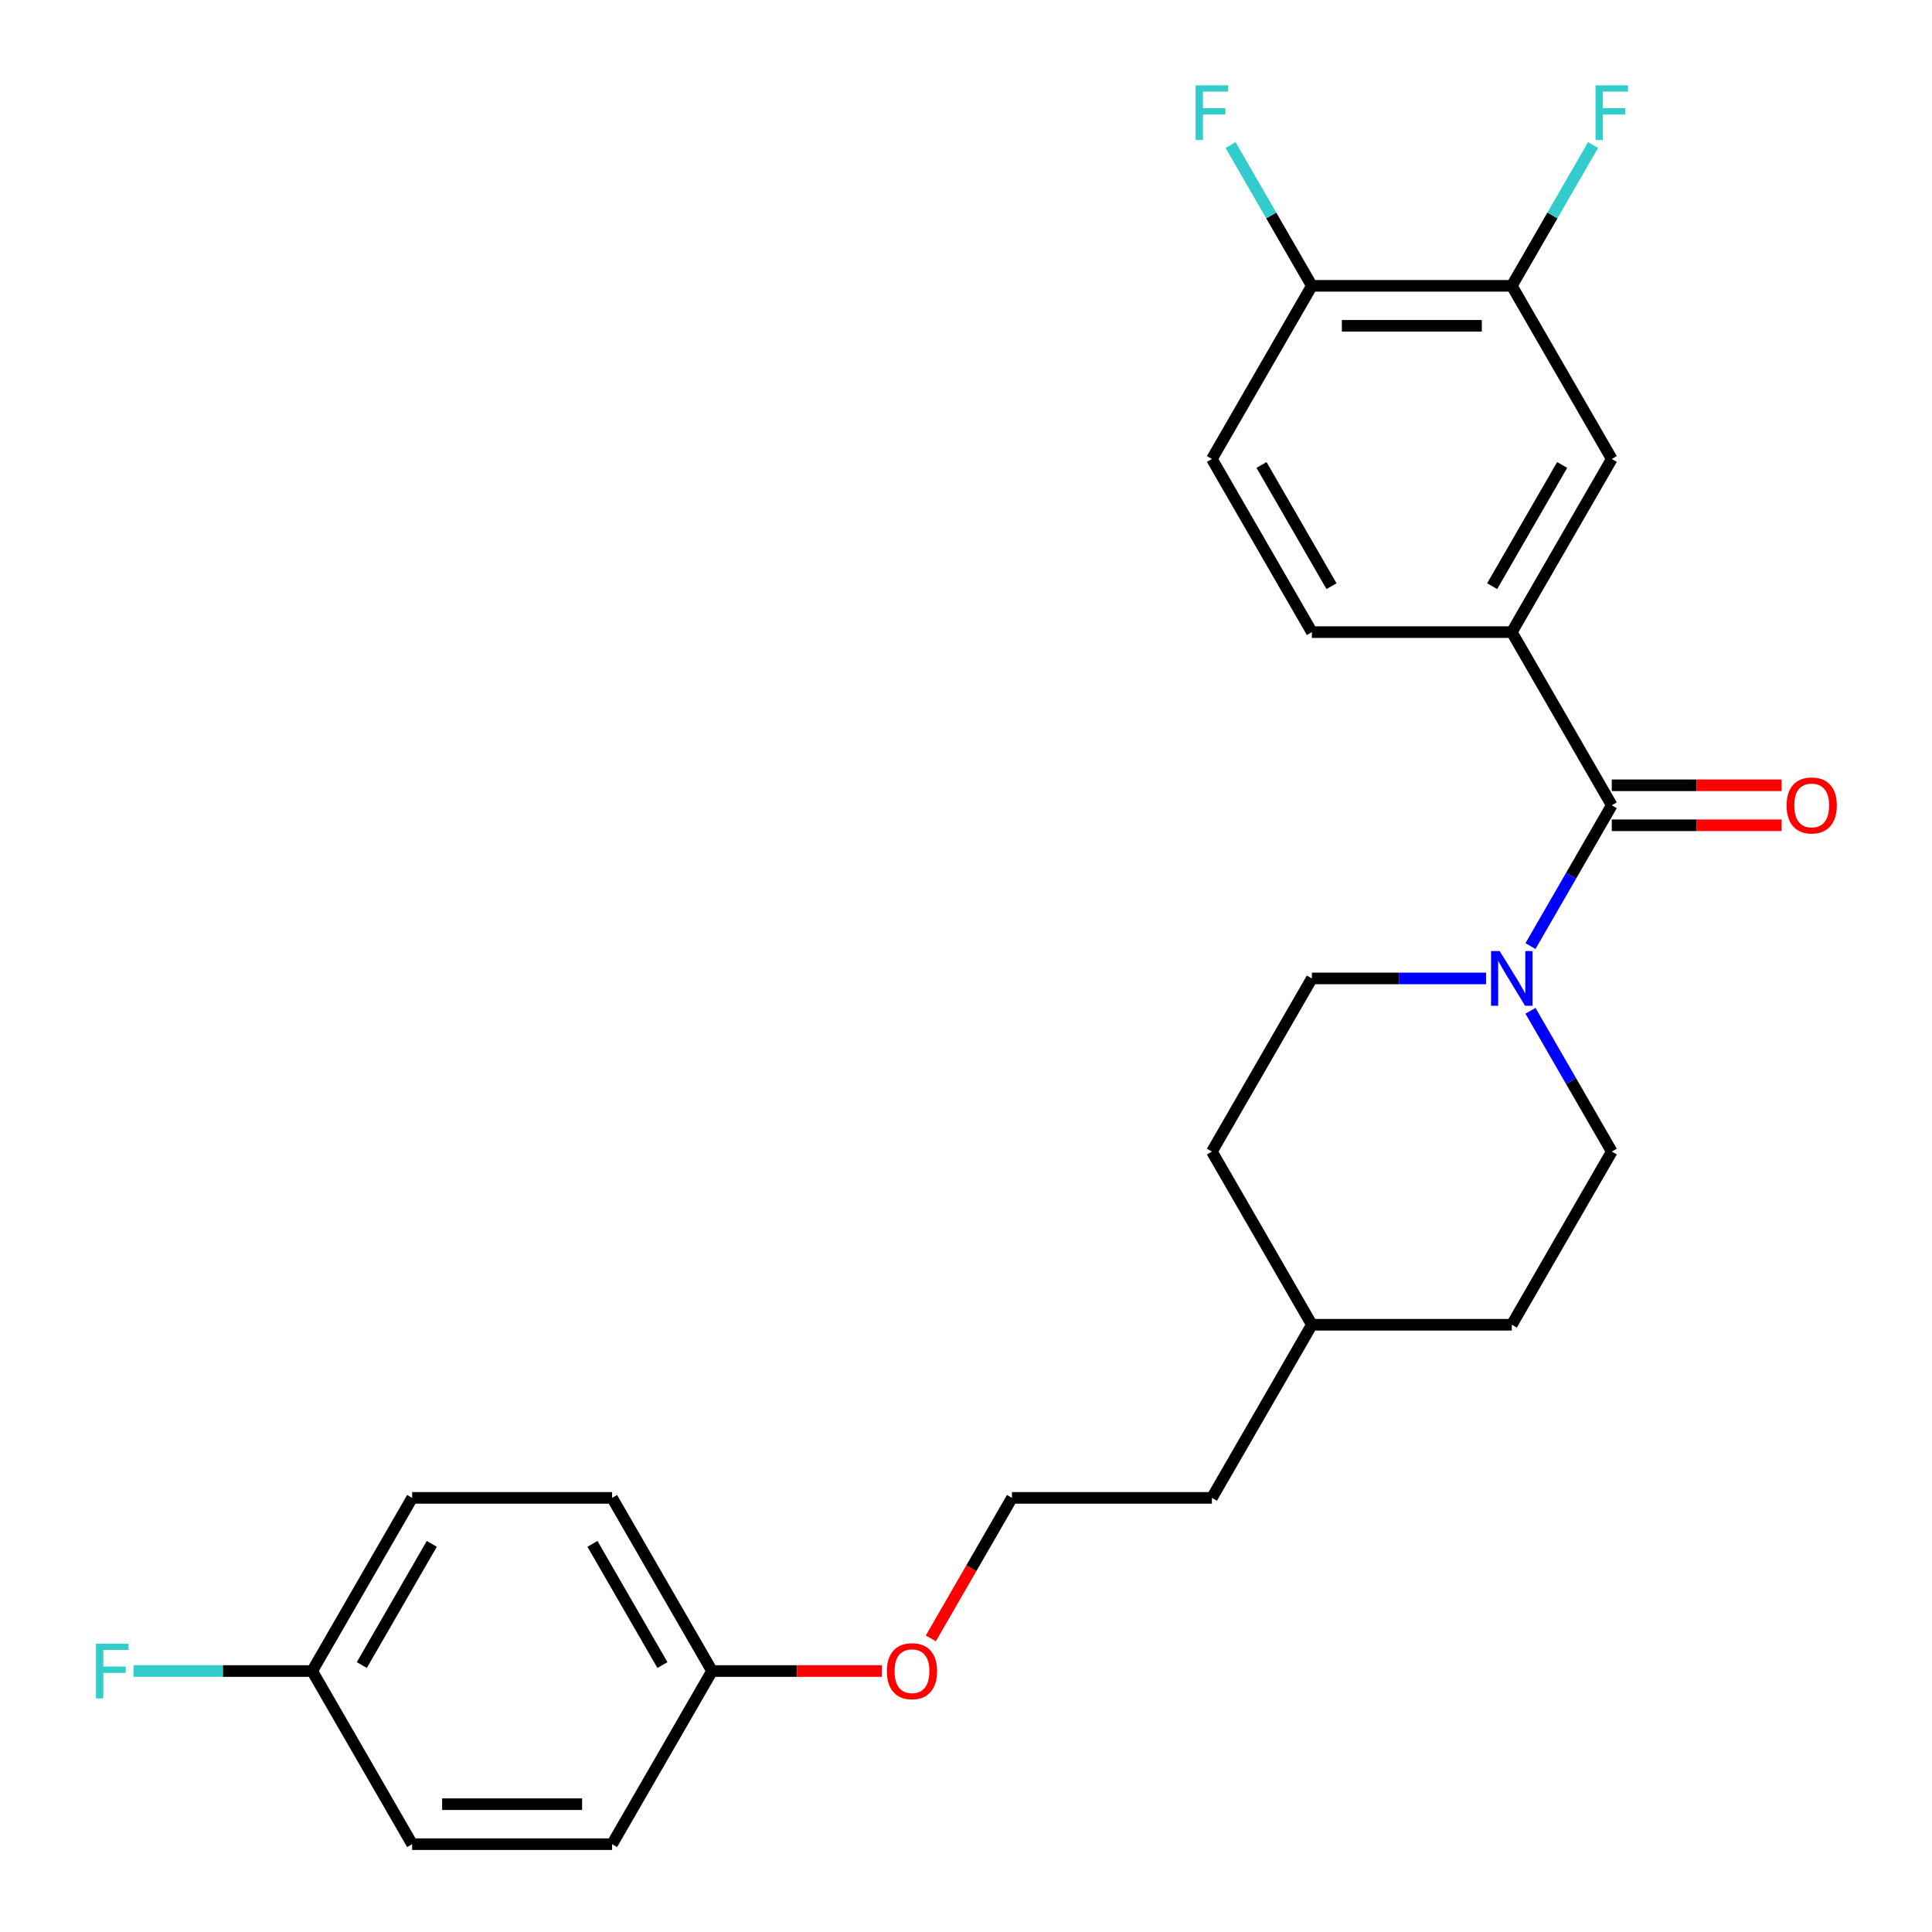 <?xml version='1.0' encoding='iso-8859-1'?>
<svg version='1.1' baseProfile='full'
              xmlns='http://www.w3.org/2000/svg'
                      xmlns:rdkit='http://www.rdkit.org/xml'
                      xmlns:xlink='http://www.w3.org/1999/xlink'
                  xml:space='preserve'
width='1000px' height='1000px' viewBox='0 0 1000 1000'>
<!-- END OF HEADER -->
<rect style='opacity:1.0;fill:#FFFFFF;stroke:none' width='1000' height='1000' x='0' y='0'> </rect>
<path class='bond-0' d='M 834.25,416.813 L 813.213,453.25' style='fill:none;fill-rule:evenodd;stroke:#000000;stroke-width:6px;stroke-linecap:butt;stroke-linejoin:miter;stroke-opacity:1' />
<path class='bond-0' d='M 813.213,453.25 L 792.176,489.688' style='fill:none;fill-rule:evenodd;stroke:#0000FF;stroke-width:6px;stroke-linecap:butt;stroke-linejoin:miter;stroke-opacity:1' />
<path class='bond-1' d='M 834.25,416.813 L 782.507,327.191' style='fill:none;fill-rule:evenodd;stroke:#000000;stroke-width:6px;stroke-linecap:butt;stroke-linejoin:miter;stroke-opacity:1' />
<path class='bond-5' d='M 834.25,427.162 L 878.2,427.162' style='fill:none;fill-rule:evenodd;stroke:#000000;stroke-width:6px;stroke-linecap:butt;stroke-linejoin:miter;stroke-opacity:1' />
<path class='bond-5' d='M 878.2,427.162 L 922.15,427.162' style='fill:none;fill-rule:evenodd;stroke:#FF0000;stroke-width:6px;stroke-linecap:butt;stroke-linejoin:miter;stroke-opacity:1' />
<path class='bond-5' d='M 834.25,406.464 L 878.2,406.464' style='fill:none;fill-rule:evenodd;stroke:#000000;stroke-width:6px;stroke-linecap:butt;stroke-linejoin:miter;stroke-opacity:1' />
<path class='bond-5' d='M 878.2,406.464 L 922.15,406.464' style='fill:none;fill-rule:evenodd;stroke:#FF0000;stroke-width:6px;stroke-linecap:butt;stroke-linejoin:miter;stroke-opacity:1' />
<path class='bond-6' d='M 769.18,506.435 L 724.1,506.435' style='fill:none;fill-rule:evenodd;stroke:#0000FF;stroke-width:6px;stroke-linecap:butt;stroke-linejoin:miter;stroke-opacity:1' />
<path class='bond-6' d='M 724.1,506.435 L 679.02,506.435' style='fill:none;fill-rule:evenodd;stroke:#000000;stroke-width:6px;stroke-linecap:butt;stroke-linejoin:miter;stroke-opacity:1' />
<path class='bond-7' d='M 792.176,523.182 L 813.213,559.62' style='fill:none;fill-rule:evenodd;stroke:#0000FF;stroke-width:6px;stroke-linecap:butt;stroke-linejoin:miter;stroke-opacity:1' />
<path class='bond-7' d='M 813.213,559.62 L 834.25,596.057' style='fill:none;fill-rule:evenodd;stroke:#000000;stroke-width:6px;stroke-linecap:butt;stroke-linejoin:miter;stroke-opacity:1' />
<path class='bond-2' d='M 782.507,327.191 L 834.25,237.569' style='fill:none;fill-rule:evenodd;stroke:#000000;stroke-width:6px;stroke-linecap:butt;stroke-linejoin:miter;stroke-opacity:1' />
<path class='bond-2' d='M 772.344,303.399 L 808.564,240.664' style='fill:none;fill-rule:evenodd;stroke:#000000;stroke-width:6px;stroke-linecap:butt;stroke-linejoin:miter;stroke-opacity:1' />
<path class='bond-8' d='M 782.507,327.191 L 679.02,327.191' style='fill:none;fill-rule:evenodd;stroke:#000000;stroke-width:6px;stroke-linecap:butt;stroke-linejoin:miter;stroke-opacity:1' />
<path class='bond-3' d='M 834.25,237.569 L 782.507,147.947' style='fill:none;fill-rule:evenodd;stroke:#000000;stroke-width:6px;stroke-linecap:butt;stroke-linejoin:miter;stroke-opacity:1' />
<path class='bond-10' d='M 782.507,147.947 L 803.544,111.509' style='fill:none;fill-rule:evenodd;stroke:#000000;stroke-width:6px;stroke-linecap:butt;stroke-linejoin:miter;stroke-opacity:1' />
<path class='bond-10' d='M 803.544,111.509 L 824.581,75.072' style='fill:none;fill-rule:evenodd;stroke:#33CCCC;stroke-width:6px;stroke-linecap:butt;stroke-linejoin:miter;stroke-opacity:1' />
<path class='bond-25' d='M 782.507,147.947 L 679.02,147.947' style='fill:none;fill-rule:evenodd;stroke:#000000;stroke-width:6px;stroke-linecap:butt;stroke-linejoin:miter;stroke-opacity:1' />
<path class='bond-25' d='M 766.984,168.644 L 694.543,168.644' style='fill:none;fill-rule:evenodd;stroke:#000000;stroke-width:6px;stroke-linecap:butt;stroke-linejoin:miter;stroke-opacity:1' />
<path class='bond-4' d='M 679.02,147.947 L 627.277,237.569' style='fill:none;fill-rule:evenodd;stroke:#000000;stroke-width:6px;stroke-linecap:butt;stroke-linejoin:miter;stroke-opacity:1' />
<path class='bond-12' d='M 679.02,147.947 L 657.983,111.509' style='fill:none;fill-rule:evenodd;stroke:#000000;stroke-width:6px;stroke-linecap:butt;stroke-linejoin:miter;stroke-opacity:1' />
<path class='bond-12' d='M 657.983,111.509 L 636.946,75.072' style='fill:none;fill-rule:evenodd;stroke:#33CCCC;stroke-width:6px;stroke-linecap:butt;stroke-linejoin:miter;stroke-opacity:1' />
<path class='bond-14' d='M 679.02,506.435 L 627.277,596.057' style='fill:none;fill-rule:evenodd;stroke:#000000;stroke-width:6px;stroke-linecap:butt;stroke-linejoin:miter;stroke-opacity:1' />
<path class='bond-15' d='M 834.25,596.057 L 782.507,685.679' style='fill:none;fill-rule:evenodd;stroke:#000000;stroke-width:6px;stroke-linecap:butt;stroke-linejoin:miter;stroke-opacity:1' />
<path class='bond-9' d='M 679.02,327.191 L 627.277,237.569' style='fill:none;fill-rule:evenodd;stroke:#000000;stroke-width:6px;stroke-linecap:butt;stroke-linejoin:miter;stroke-opacity:1' />
<path class='bond-9' d='M 689.183,303.399 L 652.963,240.664' style='fill:none;fill-rule:evenodd;stroke:#000000;stroke-width:6px;stroke-linecap:butt;stroke-linejoin:miter;stroke-opacity:1' />
<path class='bond-11' d='M 161.587,864.923 L 213.33,775.301' style='fill:none;fill-rule:evenodd;stroke:#000000;stroke-width:6px;stroke-linecap:butt;stroke-linejoin:miter;stroke-opacity:1' />
<path class='bond-11' d='M 187.273,861.829 L 223.493,799.093' style='fill:none;fill-rule:evenodd;stroke:#000000;stroke-width:6px;stroke-linecap:butt;stroke-linejoin:miter;stroke-opacity:1' />
<path class='bond-16' d='M 161.587,864.923 L 115.347,864.923' style='fill:none;fill-rule:evenodd;stroke:#000000;stroke-width:6px;stroke-linecap:butt;stroke-linejoin:miter;stroke-opacity:1' />
<path class='bond-16' d='M 115.347,864.923 L 69.108,864.923' style='fill:none;fill-rule:evenodd;stroke:#33CCCC;stroke-width:6px;stroke-linecap:butt;stroke-linejoin:miter;stroke-opacity:1' />
<path class='bond-27' d='M 161.587,864.923 L 213.33,954.545' style='fill:none;fill-rule:evenodd;stroke:#000000;stroke-width:6px;stroke-linecap:butt;stroke-linejoin:miter;stroke-opacity:1' />
<path class='bond-13' d='M 368.56,864.923 L 412.51,864.923' style='fill:none;fill-rule:evenodd;stroke:#000000;stroke-width:6px;stroke-linecap:butt;stroke-linejoin:miter;stroke-opacity:1' />
<path class='bond-13' d='M 412.51,864.923 L 456.46,864.923' style='fill:none;fill-rule:evenodd;stroke:#FF0000;stroke-width:6px;stroke-linecap:butt;stroke-linejoin:miter;stroke-opacity:1' />
<path class='bond-19' d='M 368.56,864.923 L 316.817,954.545' style='fill:none;fill-rule:evenodd;stroke:#000000;stroke-width:6px;stroke-linecap:butt;stroke-linejoin:miter;stroke-opacity:1' />
<path class='bond-20' d='M 368.56,864.923 L 316.817,775.301' style='fill:none;fill-rule:evenodd;stroke:#000000;stroke-width:6px;stroke-linecap:butt;stroke-linejoin:miter;stroke-opacity:1' />
<path class='bond-20' d='M 342.874,861.829 L 306.654,799.093' style='fill:none;fill-rule:evenodd;stroke:#000000;stroke-width:6px;stroke-linecap:butt;stroke-linejoin:miter;stroke-opacity:1' />
<path class='bond-26' d='M 627.277,596.057 L 679.02,685.679' style='fill:none;fill-rule:evenodd;stroke:#000000;stroke-width:6px;stroke-linecap:butt;stroke-linejoin:miter;stroke-opacity:1' />
<path class='bond-22' d='M 782.507,685.679 L 679.02,685.679' style='fill:none;fill-rule:evenodd;stroke:#000000;stroke-width:6px;stroke-linecap:butt;stroke-linejoin:miter;stroke-opacity:1' />
<path class='bond-17' d='M 213.33,775.301 L 316.817,775.301' style='fill:none;fill-rule:evenodd;stroke:#000000;stroke-width:6px;stroke-linecap:butt;stroke-linejoin:miter;stroke-opacity:1' />
<path class='bond-18' d='M 213.33,954.545 L 316.817,954.545' style='fill:none;fill-rule:evenodd;stroke:#000000;stroke-width:6px;stroke-linecap:butt;stroke-linejoin:miter;stroke-opacity:1' />
<path class='bond-18' d='M 228.853,933.848 L 301.294,933.848' style='fill:none;fill-rule:evenodd;stroke:#000000;stroke-width:6px;stroke-linecap:butt;stroke-linejoin:miter;stroke-opacity:1' />
<path class='bond-21' d='M 481.808,848.016 L 502.799,811.659' style='fill:none;fill-rule:evenodd;stroke:#FF0000;stroke-width:6px;stroke-linecap:butt;stroke-linejoin:miter;stroke-opacity:1' />
<path class='bond-21' d='M 502.799,811.659 L 523.79,775.301' style='fill:none;fill-rule:evenodd;stroke:#000000;stroke-width:6px;stroke-linecap:butt;stroke-linejoin:miter;stroke-opacity:1' />
<path class='bond-24' d='M 679.02,685.679 L 627.277,775.301' style='fill:none;fill-rule:evenodd;stroke:#000000;stroke-width:6px;stroke-linecap:butt;stroke-linejoin:miter;stroke-opacity:1' />
<path class='bond-23' d='M 523.79,775.301 L 627.277,775.301' style='fill:none;fill-rule:evenodd;stroke:#000000;stroke-width:6px;stroke-linecap:butt;stroke-linejoin:miter;stroke-opacity:1' />
<path  class='atom-1' d='M 776.247 492.275
L 785.527 507.275
Q 786.447 508.755, 787.927 511.435
Q 789.407 514.115, 789.487 514.275
L 789.487 492.275
L 793.247 492.275
L 793.247 520.595
L 789.367 520.595
L 779.407 504.195
Q 778.247 502.275, 777.007 500.075
Q 775.807 497.875, 775.447 497.195
L 775.447 520.595
L 771.767 520.595
L 771.767 492.275
L 776.247 492.275
' fill='#0000FF'/>
<path  class='atom-6' d='M 924.737 416.893
Q 924.737 410.093, 928.097 406.293
Q 931.457 402.493, 937.737 402.493
Q 944.017 402.493, 947.377 406.293
Q 950.737 410.093, 950.737 416.893
Q 950.737 423.773, 947.337 427.693
Q 943.937 431.573, 937.737 431.573
Q 931.497 431.573, 928.097 427.693
Q 924.737 423.813, 924.737 416.893
M 937.737 428.373
Q 942.057 428.373, 944.377 425.493
Q 946.737 422.573, 946.737 416.893
Q 946.737 411.333, 944.377 408.533
Q 942.057 405.693, 937.737 405.693
Q 933.417 405.693, 931.057 408.493
Q 928.737 411.293, 928.737 416.893
Q 928.737 422.613, 931.057 425.493
Q 933.417 428.373, 937.737 428.373
' fill='#FF0000'/>
<path  class='atom-11' d='M 825.83 44.165
L 842.67 44.165
L 842.67 47.405
L 829.63 47.405
L 829.63 56.005
L 841.23 56.005
L 841.23 59.285
L 829.63 59.285
L 829.63 72.485
L 825.83 72.485
L 825.83 44.165
' fill='#33CCCC'/>
<path  class='atom-13' d='M 618.857 44.165
L 635.697 44.165
L 635.697 47.405
L 622.657 47.405
L 622.657 56.005
L 634.257 56.005
L 634.257 59.285
L 622.657 59.285
L 622.657 72.485
L 618.857 72.485
L 618.857 44.165
' fill='#33CCCC'/>
<path  class='atom-17' d='M 49.68 850.763
L 66.52 850.763
L 66.52 854.003
L 53.48 854.003
L 53.48 862.603
L 65.08 862.603
L 65.08 865.883
L 53.48 865.883
L 53.48 879.083
L 49.68 879.083
L 49.68 850.763
' fill='#33CCCC'/>
<path  class='atom-22' d='M 459.047 865.003
Q 459.047 858.203, 462.407 854.403
Q 465.767 850.603, 472.047 850.603
Q 478.327 850.603, 481.687 854.403
Q 485.047 858.203, 485.047 865.003
Q 485.047 871.883, 481.647 875.803
Q 478.247 879.683, 472.047 879.683
Q 465.807 879.683, 462.407 875.803
Q 459.047 871.923, 459.047 865.003
M 472.047 876.483
Q 476.367 876.483, 478.687 873.603
Q 481.047 870.683, 481.047 865.003
Q 481.047 859.443, 478.687 856.643
Q 476.367 853.803, 472.047 853.803
Q 467.727 853.803, 465.367 856.603
Q 463.047 859.403, 463.047 865.003
Q 463.047 870.723, 465.367 873.603
Q 467.727 876.483, 472.047 876.483
' fill='#FF0000'/>
</svg>
